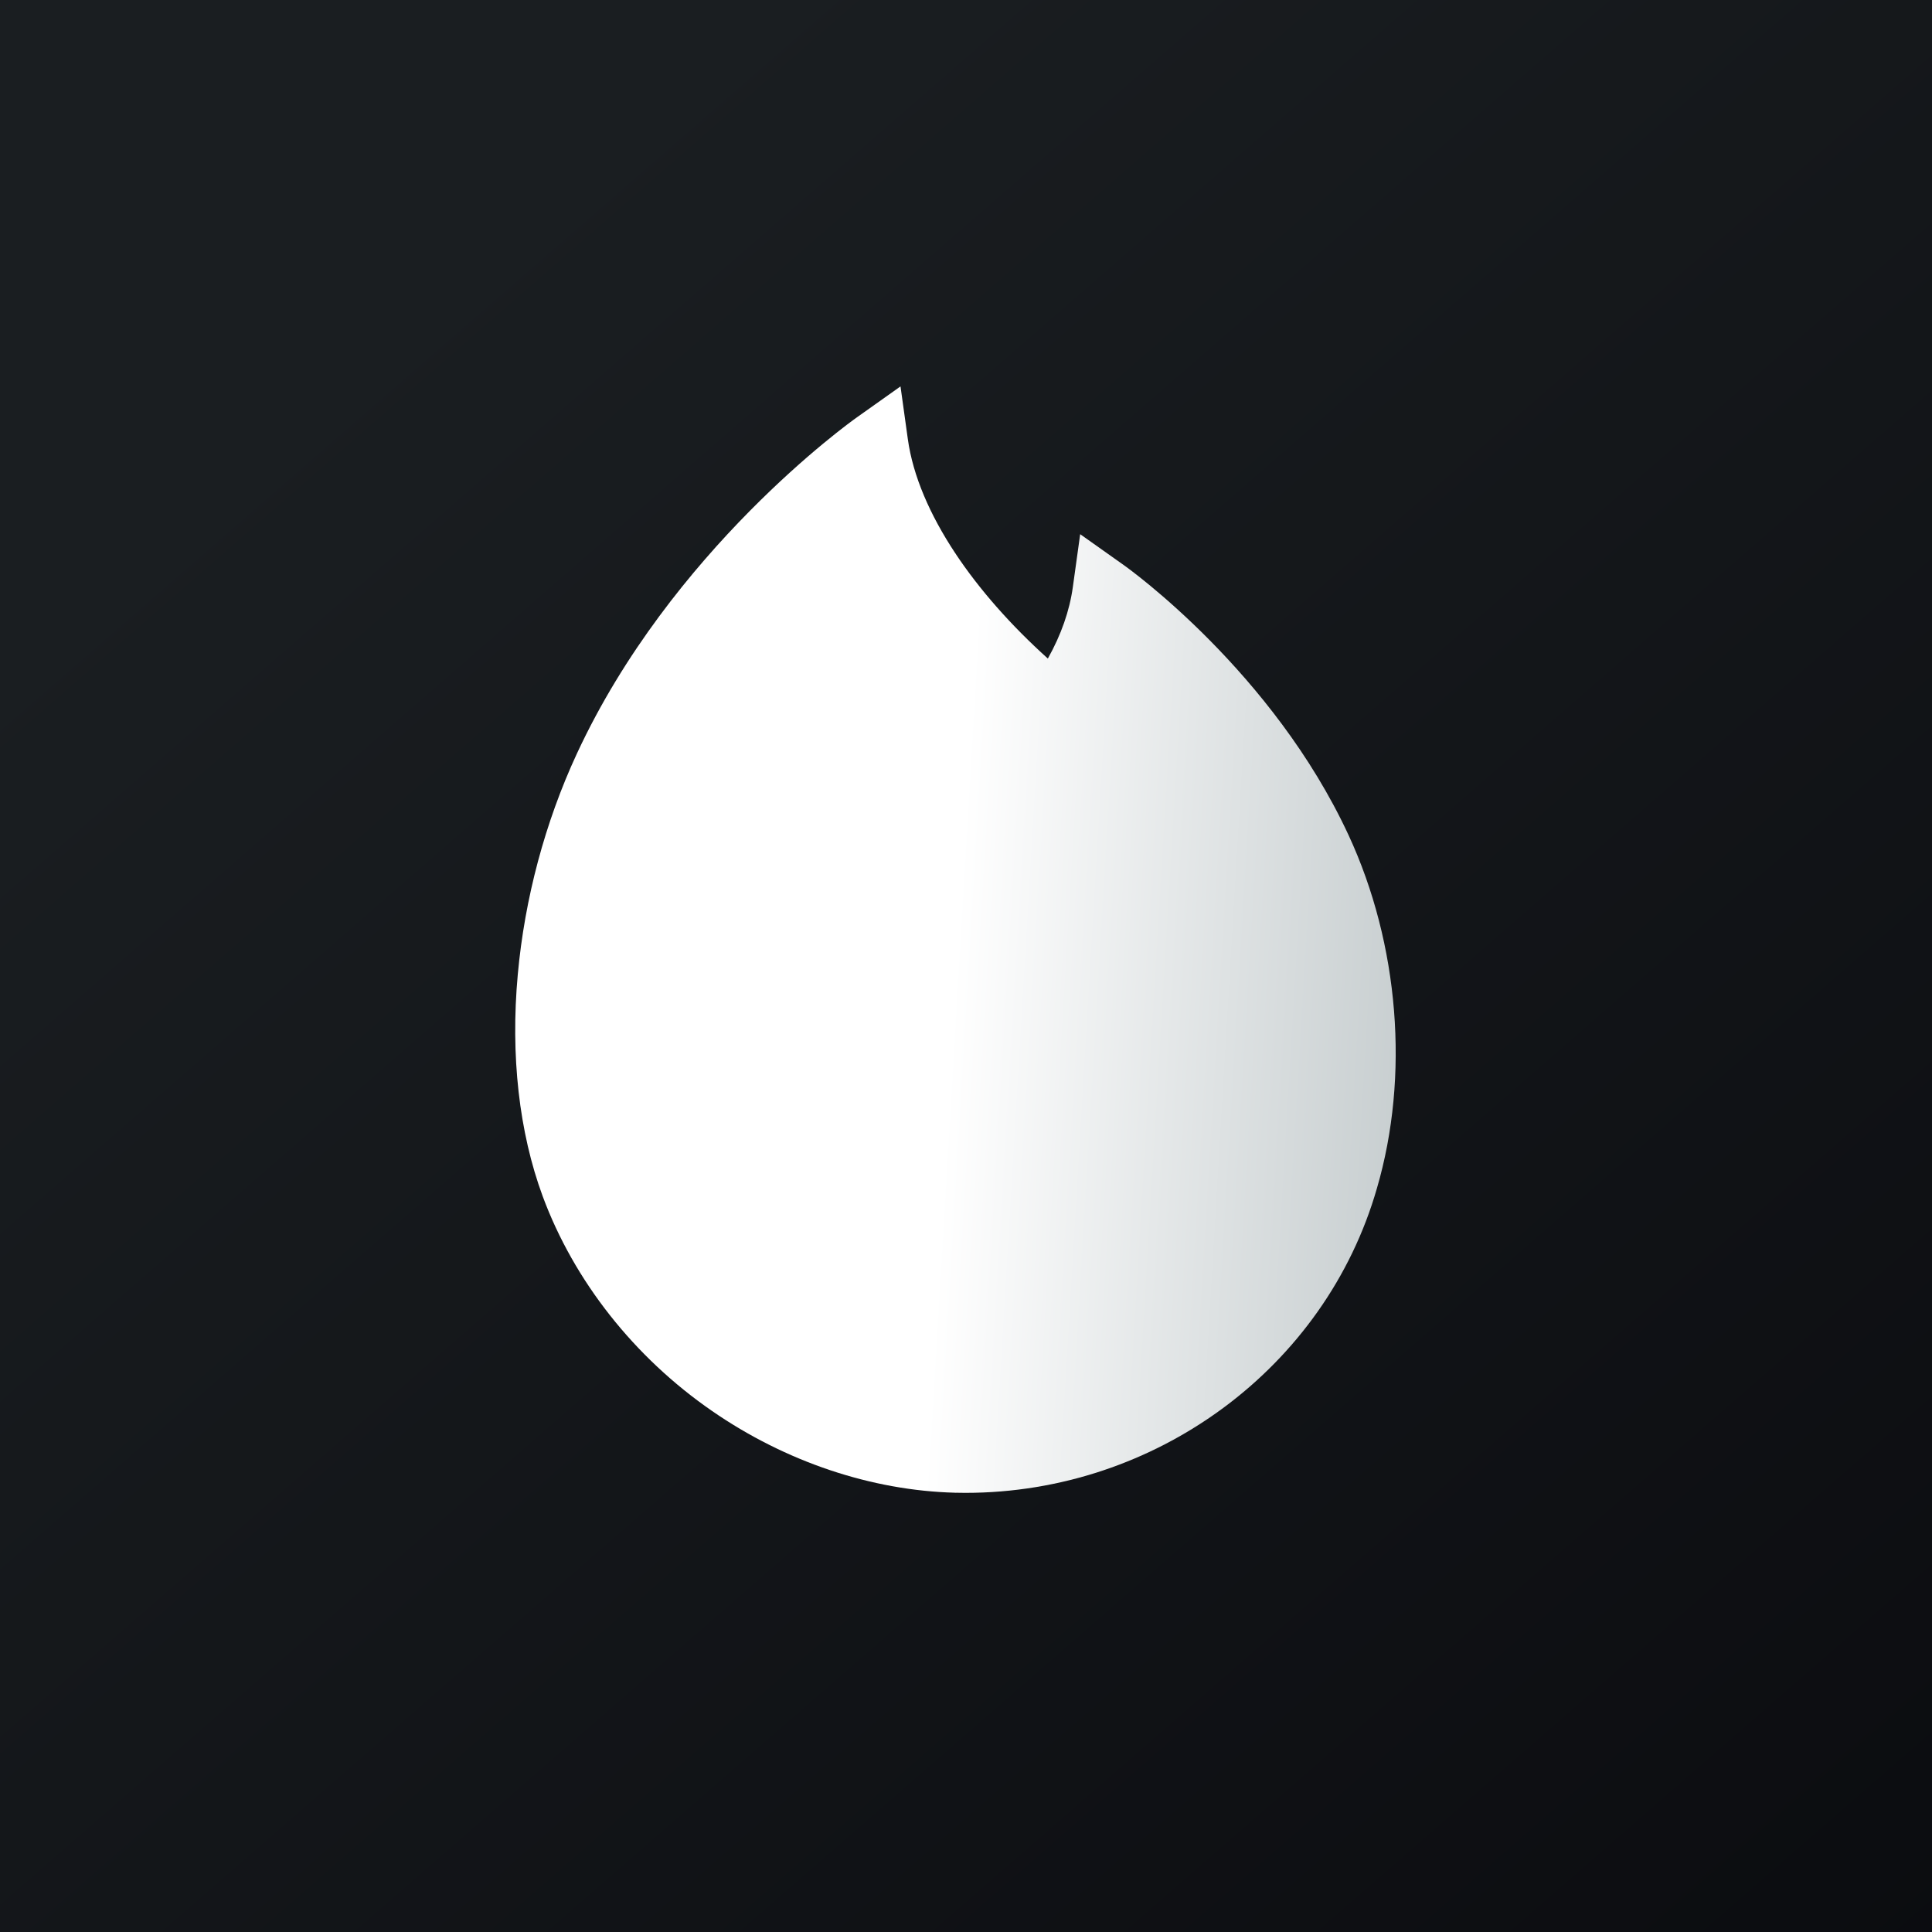 <svg width="30" height="30" viewBox="0 0 30 30" fill="none" xmlns="http://www.w3.org/2000/svg">
<rect x="0" y="0" width="30" height="30" fill="#808080" stroke="none"/>
<g clip-path="url(#clip0_2094_36190)">
<path d="M0 0H30V30H0V0Z" fill="url(#paint0_linear_2094_36190)"/>
<path d="M20.483 13.178C19.353 10.741 17.157 9.185 17.157 9.185C17.066 9.841 16.776 10.442 16.383 10.98C16.177 10.811 15.975 10.639 15.777 10.461C15.444 10.161 15.124 9.835 14.835 9.486L14.477 16.38L14.835 22.675C14.887 22.677 14.939 22.678 14.991 22.678C17.716 22.678 20.158 20.889 20.898 18.309C21.394 16.616 21.177 14.676 20.483 13.178Z" fill="url(#paint1_linear_2094_36190)"/>
<path d="M13.599 6.89C13.599 6.89 10.836 8.848 9.413 11.916C8.489 13.909 8.182 16.461 8.9 18.401C9.824 20.902 12.341 22.607 14.835 22.675L14.835 9.486C14.209 8.726 13.733 7.856 13.599 6.89Z" fill="url(#paint2_linear_2094_36190)"/>
<path d="M14.835 13.158L14.477 18.527L14.835 22.678C16.873 22.678 18.526 21.026 18.526 18.988C18.526 15.832 14.835 13.158 14.835 13.158Z" fill="url(#paint3_linear_2094_36190)"/>
<path d="M11.145 18.988C11.145 21.026 12.797 22.678 14.835 22.678L14.835 13.158C14.835 13.158 11.145 15.832 11.145 18.988Z" fill="url(#paint4_linear_2094_36190)"/>
<path d="M14.835 16.853L14.434 20.019L14.835 22.678C16.082 22.678 17.093 21.667 17.093 20.42C17.093 18.489 14.835 16.853 14.835 16.853Z" fill="url(#paint5_linear_2094_36190)"/>
<path d="M12.578 20.42C12.578 21.667 13.588 22.678 14.835 22.678L14.835 16.853C14.835 16.854 12.578 18.49 12.578 20.42Z" fill="url(#paint6_linear_2094_36190)"/>
<path d="M20.94 12.967C19.766 10.437 17.543 8.841 17.449 8.774L16.773 8.295L16.659 9.116C16.608 9.484 16.478 9.856 16.271 10.226C15.698 9.71 15.207 9.154 14.835 8.593L14.477 9.22L14.835 10.245C15.022 10.444 15.224 10.64 15.44 10.835C15.63 11.006 16.475 11.706 16.475 11.706C16.966 11.168 17.299 10.479 17.449 10.07C18.15 10.685 19.318 11.862 20.026 13.39C20.702 14.848 20.851 16.679 20.414 18.171C19.738 20.528 17.508 22.174 14.991 22.174C14.939 22.174 14.887 22.173 14.835 22.172L14.477 22.823L14.835 23.179C14.887 23.18 14.939 23.181 14.991 23.181C17.955 23.181 20.582 21.235 21.381 18.451C21.89 16.712 21.726 14.662 20.94 12.967Z" fill="url(#paint7_linear_2094_36190)"/>
<path d="M9.372 18.227C8.744 16.528 8.94 14.134 9.87 12.128C10.822 10.075 12.424 8.521 13.291 7.78C13.566 8.623 14.083 9.448 14.835 10.245L14.835 8.593C14.438 7.994 14.176 7.388 14.097 6.82L13.983 6L13.308 6.479C13.19 6.562 10.419 8.551 8.957 11.704C8.464 12.767 8.147 13.953 8.04 15.133C7.925 16.39 8.06 17.581 8.427 18.576C8.914 19.891 9.848 21.076 11.059 21.911C12.2 22.699 13.535 23.146 14.835 23.179L14.835 22.172C12.479 22.102 10.199 20.465 9.372 18.227Z" fill="url(#paint8_linear_2094_36190)"/>
</g>
<defs>
<linearGradient id="paint0_linear_2094_36190" x1="5.581" y1="5.203" x2="36.507" y2="40.723" gradientUnits="userSpaceOnUse">
<stop stop-color="#1A1E21"/>
<stop offset="1" stop-color="#06060A"/>
</linearGradient>
<linearGradient id="paint1_linear_2094_36190" x1="14.836" y1="14.779" x2="44.615" y2="16.55" gradientUnits="userSpaceOnUse">
<stop stop-color="white"/>
<stop offset="1" stop-color="#153138"/>
</linearGradient>
<linearGradient id="paint2_linear_2094_36190" x1="14.836" y1="14.779" x2="44.615" y2="16.55" gradientUnits="userSpaceOnUse">
<stop stop-color="white"/>
<stop offset="1" stop-color="#153138"/>
</linearGradient>
<linearGradient id="paint3_linear_2094_36190" x1="14.836" y1="14.779" x2="44.615" y2="16.55" gradientUnits="userSpaceOnUse">
<stop stop-color="white"/>
<stop offset="1" stop-color="#153138"/>
</linearGradient>
<linearGradient id="paint4_linear_2094_36190" x1="14.836" y1="14.779" x2="44.615" y2="16.55" gradientUnits="userSpaceOnUse">
<stop stop-color="white"/>
<stop offset="1" stop-color="#153138"/>
</linearGradient>
<linearGradient id="paint5_linear_2094_36190" x1="14.836" y1="14.779" x2="44.615" y2="16.55" gradientUnits="userSpaceOnUse">
<stop stop-color="white"/>
<stop offset="1" stop-color="#153138"/>
</linearGradient>
<linearGradient id="paint6_linear_2094_36190" x1="14.836" y1="14.779" x2="44.615" y2="16.55" gradientUnits="userSpaceOnUse">
<stop stop-color="white"/>
<stop offset="1" stop-color="#153138"/>
</linearGradient>
<linearGradient id="paint7_linear_2094_36190" x1="14.836" y1="14.779" x2="44.615" y2="16.55" gradientUnits="userSpaceOnUse">
<stop stop-color="white"/>
<stop offset="1" stop-color="#153138"/>
</linearGradient>
<linearGradient id="paint8_linear_2094_36190" x1="14.836" y1="14.779" x2="44.615" y2="16.55" gradientUnits="userSpaceOnUse">
<stop stop-color="white"/>
<stop offset="1" stop-color="#153138"/>
</linearGradient>
<clipPath id="clip0_2094_36190">
<rect width="30" height="30" fill="white"/>
</clipPath>
</defs>
</svg>
